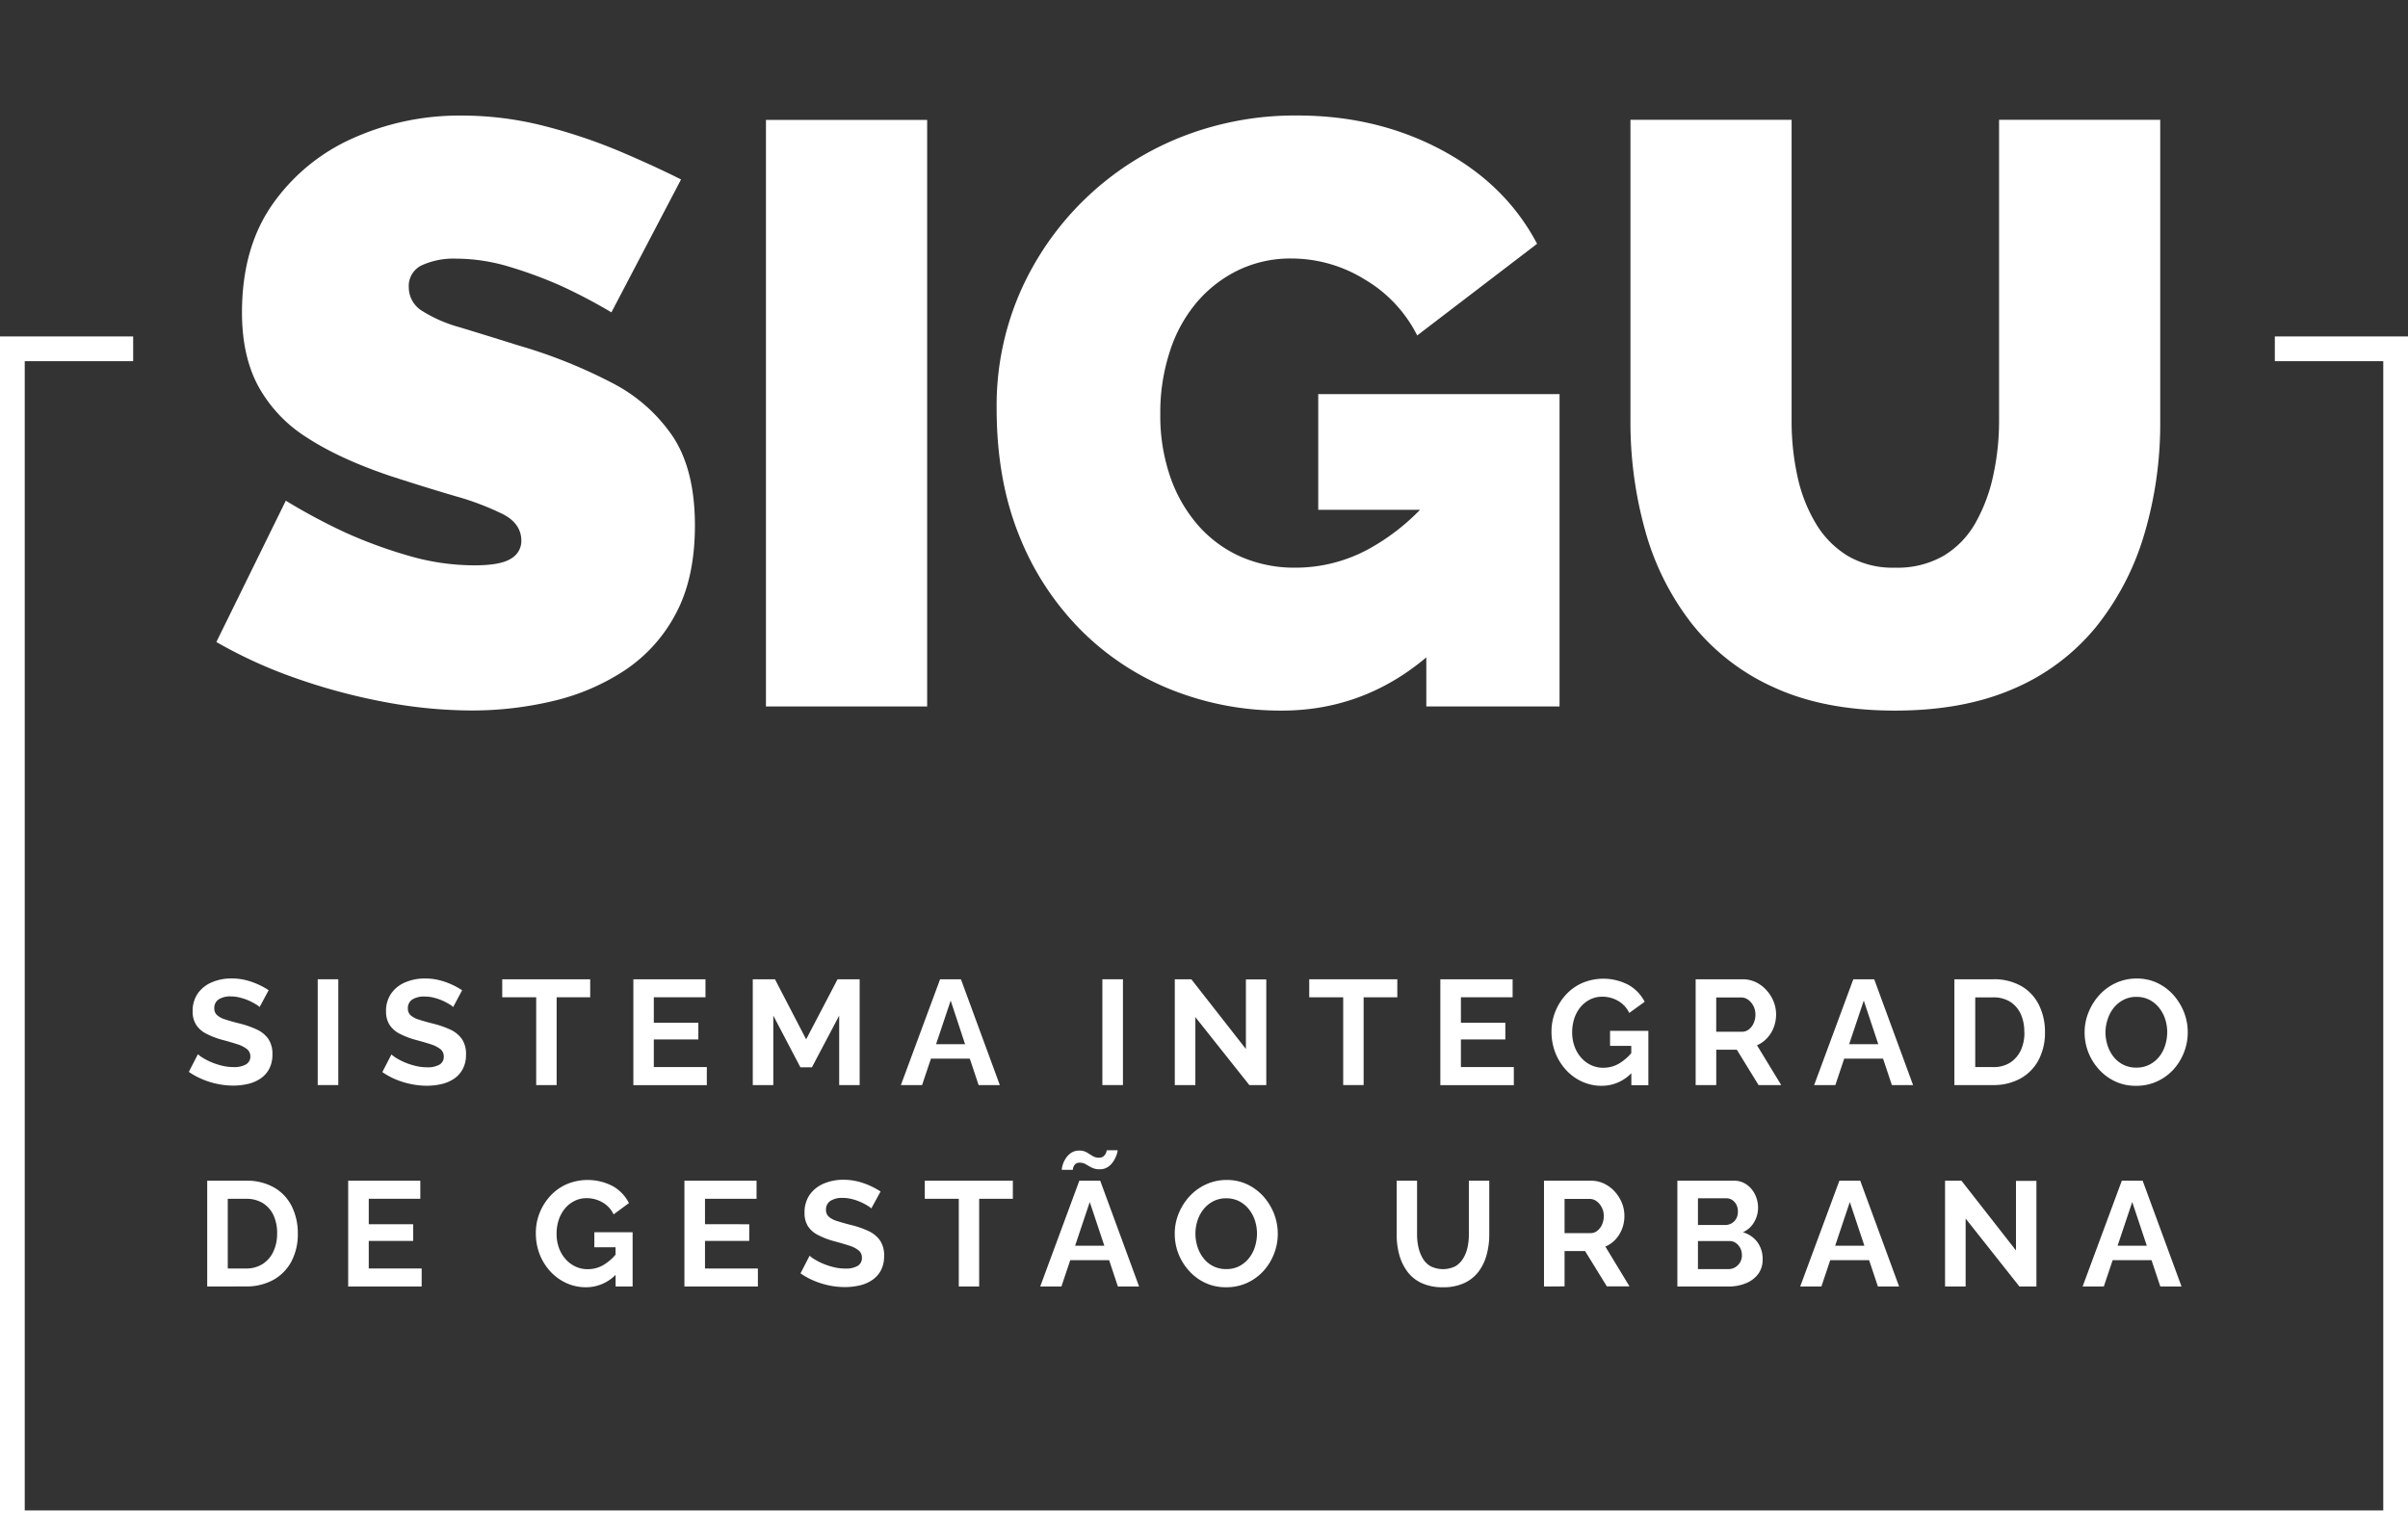 <svg id="Camada_1" data-name="Camada 1" xmlns="http://www.w3.org/2000/svg" viewBox="0 0 681.35 434.47"><rect x="0" y="0" width="681.35" height="434.47" fill="#333333" stroke="none"/><defs><style>.cls-1{fill:#fff;}</style></defs><path class="cls-1" d="M173,88.4a152.13,152.13,0,0,0-14.5-7.61,123.11,123.11,0,0,0-14.27-5.26A52.49,52.49,0,0,0,129,73.2a21.7,21.7,0,0,0-9.59,1.85,6.45,6.45,0,0,0-3.74,6.26A7.8,7.8,0,0,0,119.45,88a39.67,39.67,0,0,0,10.64,4.63q6.9,2.09,16.49,5.1a144,144,0,0,1,26.66,10.66,46.13,46.13,0,0,1,17.31,15.41q6.07,9.39,6.08,24.91,0,14.83-5.38,24.91a43.5,43.5,0,0,1-14.5,16.11,62.92,62.92,0,0,1-20.35,8.69,99.18,99.18,0,0,1-22.91,2.66,134.54,134.54,0,0,1-24.91-2.45,168.84,168.84,0,0,1-25.14-6.78A132.82,132.82,0,0,1,61.22,181.7l19.65-40a167.4,167.4,0,0,0,17.07,9.12,131.77,131.77,0,0,0,17.19,6.32A66.75,66.75,0,0,0,134.19,160q7.47,0,10.4-1.9a5.77,5.77,0,0,0,2.93-5q0-4.87-5.15-7.55a77,77,0,0,0-13.45-5.11q-8.29-2.43-18.35-5.69-14.5-4.87-23.86-11A39.72,39.72,0,0,1,72.92,109q-4.45-8.48-4.45-20.55,0-18.35,8.66-30.66a55,55,0,0,1,22.8-18.7,73.4,73.4,0,0,1,30.52-6.38A93.81,93.81,0,0,1,154,35.66a152.57,152.57,0,0,1,21.28,7.13q9.93,4.22,17.42,8Z"/><path class="cls-1" d="M216.73,199.94v-166h45.61v166Z"/><path class="cls-1" d="M362.66,201.11a83.35,83.35,0,0,1-30.76-5.73,75.62,75.62,0,0,1-25.84-16.83,79.44,79.44,0,0,1-17.65-26.9Q282,135.87,282,115.52A80.28,80.28,0,0,1,288.52,83a83.21,83.21,0,0,1,45.14-44,87.43,87.43,0,0,1,33.44-6.31q22.45,0,40.69,9.7T434.92,69L401,94.94a38.32,38.32,0,0,0-14.73-15.78,39.44,39.44,0,0,0-20.82-6,34,34,0,0,0-15,3.27,36,36,0,0,0-11.81,9.12A40.71,40.71,0,0,0,331,99.5a55.38,55.38,0,0,0-2.69,17.66,52.88,52.88,0,0,0,2.81,17.77,41.36,41.36,0,0,0,7.83,13.68,34.85,34.85,0,0,0,12,8.89,37.85,37.85,0,0,0,15.67,3.16,43.25,43.25,0,0,0,21.05-5.5,61.94,61.94,0,0,0,18.24-15.55V184Q387.2,201.11,362.66,201.11Zm40.92-56.82H373V111.55h68.28v88.39H403.58Z"/><path class="cls-1" d="M536.18,201.11q-19.89,0-34.15-6.53a61.78,61.78,0,0,1-23.27-18,75.19,75.19,0,0,1-13.21-26.27,113.86,113.86,0,0,1-4.21-31.18V33.91h45.6v85.2a72.94,72.94,0,0,0,1.64,15.64,43.74,43.74,0,0,0,5.15,13.3,26.77,26.77,0,0,0,9,9.22,25.13,25.13,0,0,0,13.45,3.39A26.23,26.23,0,0,0,550,157.27a25.42,25.42,0,0,0,9-9.34,47.44,47.44,0,0,0,5-13.42,71.73,71.73,0,0,0,1.64-15.4V33.91h45.6v85.23a109.88,109.88,0,0,1-4.56,32.23A76.19,76.19,0,0,1,593,177.53a61,61,0,0,1-23.27,17.4Q555.58,201.11,536.18,201.11Z"/><path class="cls-1" d="M73.46,285a6.36,6.36,0,0,0-1.08-.78,17.2,17.2,0,0,0-1.9-1,14,14,0,0,0-2.42-.84A10.38,10.38,0,0,0,65.4,282a6.13,6.13,0,0,0-3.56.86,2.87,2.87,0,0,0-1.2,2.49,2.49,2.49,0,0,0,.76,1.93,5.93,5.93,0,0,0,2.27,1.22c1,.34,2.28.7,3.8,1.09a27.3,27.3,0,0,1,5.12,1.74,8.23,8.23,0,0,1,3.33,2.69,7.52,7.52,0,0,1,1.16,4.43,8.52,8.52,0,0,1-.88,4,7.58,7.58,0,0,1-2.43,2.75,10.34,10.34,0,0,1-3.54,1.55,18.11,18.11,0,0,1-4.24.49,21.9,21.9,0,0,1-4.47-.47,22.87,22.87,0,0,1-4.28-1.33,21.21,21.21,0,0,1-3.81-2.08l2.57-5a8.41,8.41,0,0,0,1.35,1,17.06,17.06,0,0,0,2.36,1.22,19.35,19.35,0,0,0,3,1,13.33,13.33,0,0,0,3.33.42,6.68,6.68,0,0,0,3.58-.77A2.54,2.54,0,0,0,70.84,299a2.58,2.58,0,0,0-1-2.12,8.49,8.49,0,0,0-2.67-1.34c-1.16-.38-2.52-.78-4.09-1.2a23.25,23.25,0,0,1-4.75-1.8,7.38,7.38,0,0,1-2.82-2.5,6.81,6.81,0,0,1-1-3.76,8.67,8.67,0,0,1,1.47-5.14,9.2,9.2,0,0,1,4-3.15,13.73,13.73,0,0,1,5.52-1.07,16.59,16.59,0,0,1,4,.46,20.27,20.27,0,0,1,3.52,1.22,21.5,21.5,0,0,1,3,1.65Z"/><path class="cls-1" d="M89.9,307.09V277.15h5.82v29.94Z"/><path class="cls-1" d="M128.23,285a5.8,5.8,0,0,0-1.07-.78,18.15,18.15,0,0,0-1.9-1,14.34,14.34,0,0,0-2.42-.84,10.43,10.43,0,0,0-2.66-.34,6.11,6.11,0,0,0-3.56.86,2.85,2.85,0,0,0-1.21,2.49,2.52,2.52,0,0,0,.76,1.93,6.06,6.06,0,0,0,2.28,1.22c1,.34,2.28.7,3.8,1.09a27.55,27.55,0,0,1,5.12,1.74,8.23,8.23,0,0,1,3.33,2.69,7.6,7.6,0,0,1,1.16,4.43,8.52,8.52,0,0,1-.89,4,7.55,7.55,0,0,1-2.42,2.75,10.51,10.51,0,0,1-3.54,1.55,18.18,18.18,0,0,1-4.24.49,21.9,21.9,0,0,1-4.47-.47A22.64,22.64,0,0,1,112,305.5a21.3,21.3,0,0,1-3.82-2.08l2.58-5a8.69,8.69,0,0,0,1.34,1,17.23,17.23,0,0,0,2.37,1.22,19.22,19.22,0,0,0,3,1,13.45,13.45,0,0,0,3.33.42,6.7,6.7,0,0,0,3.59-.77,2.56,2.56,0,0,0,1.18-2.28,2.61,2.61,0,0,0-1-2.12,8.56,8.56,0,0,0-2.68-1.34c-1.15-.38-2.51-.78-4.09-1.2a23.37,23.37,0,0,1-4.74-1.8,7.41,7.41,0,0,1-2.83-2.5,6.9,6.9,0,0,1-1-3.76,8.6,8.6,0,0,1,1.48-5.14,9.11,9.11,0,0,1,4-3.15,13.74,13.74,0,0,1,5.53-1.07,16.51,16.51,0,0,1,4,.46,20,20,0,0,1,3.52,1.22,21.64,21.64,0,0,1,3,1.65Z"/><path class="cls-1" d="M167,282.25H157.5v24.84h-5.78V282.25h-9.61v-5.1H167Z"/><path class="cls-1" d="M200,302v5.11H179.21V277.15h20.41v5.1H185v7.21H197.6v4.72H185V302Z"/><path class="cls-1" d="M237.45,307.09V287.44l-7.72,14.63h-3.25l-7.67-14.63v19.65H213V277.15h6.28l8.82,17,8.89-17h6.25v29.94Z"/><path class="cls-1" d="M266,277.15h5.9l11,29.94h-6l-2.49-7.47h-11l-2.5,7.47h-6Zm7.07,18.38L269,283.18l-4.14,12.35Z"/><path class="cls-1" d="M311.92,307.09V277.15h5.82v29.94Z"/><path class="cls-1" d="M338.23,287.86v19.23h-5.82V277.15h4.68l15.44,19.73V277.19h5.77v29.9h-4.8Z"/><path class="cls-1" d="M395.37,282.25h-9.53v24.84h-5.78V282.25h-9.61v-5.1h24.92Z"/><path class="cls-1" d="M428.34,302v5.11H407.55V277.15H428v5.1H413.37v7.21h12.57v4.72H413.37V302Z"/><path class="cls-1" d="M453.22,307.3a13.29,13.29,0,0,1-5.52-1.16,13.89,13.89,0,0,1-4.53-3.27,15.45,15.45,0,0,1-3.06-4.87A16.28,16.28,0,0,1,439,292a15,15,0,0,1,1.12-5.8,15.52,15.52,0,0,1,3.08-4.81,13.8,13.8,0,0,1,4.62-3.24,15.32,15.32,0,0,1,13,.61,11.48,11.48,0,0,1,4.54,4.76L461,286.68a7.77,7.77,0,0,0-3.16-3.42,8.84,8.84,0,0,0-4.47-1.18,7.67,7.67,0,0,0-3.48.8,8.6,8.6,0,0,0-2.72,2.19,9.94,9.94,0,0,0-1.73,3.21,12.44,12.44,0,0,0-.59,3.84,11.51,11.51,0,0,0,.66,4,9.67,9.67,0,0,0,1.85,3.18,8.42,8.42,0,0,0,2.81,2.13,8.09,8.09,0,0,0,3.54.76,8.69,8.69,0,0,0,4.39-1.18,13.75,13.75,0,0,0,3.87-3.46v5.78A11.66,11.66,0,0,1,453.22,307.3ZM461.57,296h-6v-4.26h10.84v15.4h-4.81Z"/><path class="cls-1" d="M479.79,307.09V277.15h13.28a8.64,8.64,0,0,1,3.78.84,9.68,9.68,0,0,1,3,2.28,10.32,10.32,0,0,1,2,3.2,9.72,9.72,0,0,1,.7,3.63,10.27,10.27,0,0,1-.65,3.62,9.23,9.23,0,0,1-1.88,3.06,8.45,8.45,0,0,1-2.87,2.05L504,307.09h-6.41l-6.15-10h-5.82v10ZM485.61,292h7.29a3.06,3.06,0,0,0,1.94-.66,4.36,4.36,0,0,0,1.35-1.75,5.7,5.7,0,0,0,.51-2.44,5.2,5.2,0,0,0-.59-2.49,5.05,5.05,0,0,0-1.48-1.73,3.26,3.26,0,0,0-1.94-.63h-7.08Z"/><path class="cls-1" d="M524.4,277.15h5.91l11,29.94h-6l-2.49-7.47h-11l-2.5,7.47h-6Zm7.07,18.38-4.11-12.35-4.14,12.35Z"/><path class="cls-1" d="M553,307.09V277.15h10.87a15.46,15.46,0,0,1,8.19,2,12.66,12.66,0,0,1,4.93,5.4,17,17,0,0,1,1.64,7.52,16.49,16.49,0,0,1-1.81,7.93,12.89,12.89,0,0,1-5.12,5.23,15.75,15.75,0,0,1-7.83,1.86Zm19.77-15a11.83,11.83,0,0,0-1-5.12,8.07,8.07,0,0,0-3-3.46,8.85,8.85,0,0,0-4.81-1.24h-5.06V302h5.06a8.64,8.64,0,0,0,4.88-1.3,8.51,8.51,0,0,0,3-3.55A11.88,11.88,0,0,0,572.81,292.07Z"/><path class="cls-1" d="M604.44,307.3a13.59,13.59,0,0,1-6-1.27,14.4,14.4,0,0,1-4.59-3.43,15.74,15.74,0,0,1-3-4.9,15.34,15.34,0,0,1-1-5.58A14.8,14.8,0,0,1,591,286.4a16.24,16.24,0,0,1,3.07-4.85,14.55,14.55,0,0,1,4.66-3.37,13.85,13.85,0,0,1,5.87-1.24,13.35,13.35,0,0,1,5.92,1.3,14.37,14.37,0,0,1,4.58,3.5,16.7,16.7,0,0,1,2.93,4.89,15.66,15.66,0,0,1,1,5.57,15.2,15.2,0,0,1-1.08,5.67,15.44,15.44,0,0,1-3,4.85,14.33,14.33,0,0,1-4.64,3.35A13.83,13.83,0,0,1,604.44,307.3Zm-8.69-15.18a12.15,12.15,0,0,0,.59,3.75,10.41,10.41,0,0,0,1.71,3.23,8.14,8.14,0,0,0,2.74,2.23,8,8,0,0,0,3.69.82,7.86,7.86,0,0,0,3.75-.86A8.5,8.5,0,0,0,611,299a9.92,9.92,0,0,0,1.67-3.25,12.62,12.62,0,0,0,.55-3.62,12,12,0,0,0-.59-3.74,10.21,10.21,0,0,0-1.73-3.2,8.58,8.58,0,0,0-2.74-2.24,8,8,0,0,0-3.67-.82,7.68,7.68,0,0,0-3.69.87,8.5,8.5,0,0,0-2.74,2.27,10,10,0,0,0-1.69,3.21A11.94,11.94,0,0,0,595.75,292.12Z"/><path class="cls-1" d="M58.63,364.1V334.16H69.51a15.43,15.43,0,0,1,8.18,2,12.65,12.65,0,0,1,4.94,5.39,17.17,17.17,0,0,1,1.64,7.53A16.49,16.49,0,0,1,82.46,357a12.89,12.89,0,0,1-5.12,5.23,15.85,15.85,0,0,1-7.83,1.85Zm19.78-15a11.79,11.79,0,0,0-1-5.12,8.13,8.13,0,0,0-3-3.46,8.85,8.85,0,0,0-4.81-1.24H64.45V359h5.06a8.59,8.59,0,0,0,4.87-1.31,8.38,8.38,0,0,0,3-3.54A11.92,11.92,0,0,0,78.41,349.09Z"/><path class="cls-1" d="M119.31,359v5.1H98.52V334.16h20.41v5.11H104.34v7.21h12.57v4.72H104.34V359Z"/><path class="cls-1" d="M165.83,364.31a13.21,13.21,0,0,1-5.53-1.16,14.08,14.08,0,0,1-4.53-3.26,15.45,15.45,0,0,1-3.06-4.87,16.33,16.33,0,0,1-1.09-6.06,15.15,15.15,0,0,1,1.11-5.79,15.59,15.59,0,0,1,3.08-4.81,13.93,13.93,0,0,1,4.62-3.25,15.35,15.35,0,0,1,13,.61,11.42,11.42,0,0,1,4.53,4.77l-4.34,3.2a7.71,7.71,0,0,0-3.17-3.41A8.79,8.79,0,0,0,166,339.1a7.48,7.48,0,0,0-3.47.8,8.13,8.13,0,0,0-2.72,2.19,9.8,9.8,0,0,0-1.73,3.2,12.15,12.15,0,0,0-.59,3.84,11.52,11.52,0,0,0,.65,4,9.69,9.69,0,0,0,1.86,3.18,8.65,8.65,0,0,0,2.8,2.13,8.12,8.12,0,0,0,3.54.76,8.69,8.69,0,0,0,4.39-1.18,13.92,13.92,0,0,0,3.88-3.46v5.78A11.68,11.68,0,0,1,165.83,364.31ZM174.17,353h-6v-4.26H179V364.1h-4.81Z"/><path class="cls-1" d="M214.45,359v5.1H193.66V334.16h20.41v5.11H199.48v7.21H212v4.72H199.48V359Z"/><path class="cls-1" d="M246.54,342a6.36,6.36,0,0,0-1.08-.78,14.34,14.34,0,0,0-1.9-1,15,15,0,0,0-2.42-.85,10.84,10.84,0,0,0-2.66-.34,6.05,6.05,0,0,0-3.56.87,2.87,2.87,0,0,0-1.2,2.49,2.5,2.5,0,0,0,.76,1.93,6.06,6.06,0,0,0,2.27,1.22c1,.33,2.28.7,3.8,1.09a26.6,26.6,0,0,1,5.12,1.74,8.23,8.23,0,0,1,3.33,2.69,7.51,7.51,0,0,1,1.16,4.42,8.53,8.53,0,0,1-.88,4,7.58,7.58,0,0,1-2.43,2.75,10.42,10.42,0,0,1-3.54,1.55,18.18,18.18,0,0,1-4.24.48,21.88,21.88,0,0,1-4.47-.46,22.87,22.87,0,0,1-4.28-1.33,20.64,20.64,0,0,1-3.81-2.09l2.57-5a8.41,8.41,0,0,0,1.35,1,18.85,18.85,0,0,0,2.36,1.22,19.35,19.35,0,0,0,3,1,13.33,13.33,0,0,0,3.33.42,6.59,6.59,0,0,0,3.58-.77,2.53,2.53,0,0,0,1.18-2.27,2.58,2.58,0,0,0-.95-2.12,8,8,0,0,0-2.68-1.34q-1.72-.57-4.08-1.2a22.65,22.65,0,0,1-4.75-1.81,7.36,7.36,0,0,1-2.82-2.49,6.84,6.84,0,0,1-.95-3.76,8.7,8.7,0,0,1,1.47-5.15,9.34,9.34,0,0,1,4-3.15,13.9,13.9,0,0,1,5.52-1.07,16.59,16.59,0,0,1,4,.47,19.47,19.47,0,0,1,3.52,1.22,20.48,20.48,0,0,1,3,1.64Z"/><path class="cls-1" d="M286.59,339.27h-9.53V364.1h-5.77V339.27h-9.62v-5.11h24.92Z"/><path class="cls-1" d="M305.4,334.16h5.91l11,29.94h-6l-2.48-7.46h-11l-2.5,7.46h-6Zm5.7-3.24a4.74,4.74,0,0,1-2.18-.47c-.6-.31-1.16-.62-1.66-.93a3.27,3.27,0,0,0-1.69-.46,1.81,1.81,0,0,0-1.35.44,2.21,2.21,0,0,0-.55.95,4.13,4.13,0,0,0-.12.63h-3.12a5.23,5.23,0,0,1,.23-1.28,7.1,7.1,0,0,1,.82-1.84,5.59,5.59,0,0,1,1.54-1.64,3.92,3.92,0,0,1,2.34-.68,4.1,4.1,0,0,1,2.15.51l1.62,1a3.28,3.28,0,0,0,1.8.49,1.91,1.91,0,0,0,1.45-.51,2.55,2.55,0,0,0,.63-1,3.84,3.84,0,0,0,.15-.59h3.08a4.63,4.63,0,0,1-.25,1.16,8.24,8.24,0,0,1-.85,1.81,5.7,5.7,0,0,1-1.58,1.71A4.07,4.07,0,0,1,311.1,330.92Zm1.37,21.63-4.12-12.36-4.14,12.36Z"/><path class="cls-1" d="M346.94,364.31a13.73,13.73,0,0,1-5.95-1.26,14.28,14.28,0,0,1-4.59-3.44,15.81,15.81,0,0,1-3-4.89,15.4,15.4,0,0,1-1-5.59,14.79,14.79,0,0,1,1.12-5.71,16.24,16.24,0,0,1,3.07-4.85,14.55,14.55,0,0,1,4.66-3.37,13.86,13.86,0,0,1,5.87-1.25,13.35,13.35,0,0,1,5.92,1.31,14.37,14.37,0,0,1,4.58,3.5,16.45,16.45,0,0,1,2.93,4.89,15.66,15.66,0,0,1,1,5.57,15.2,15.2,0,0,1-1.08,5.67,15.55,15.55,0,0,1-3,4.85,14.33,14.33,0,0,1-4.64,3.35A13.83,13.83,0,0,1,346.94,364.31Zm-8.69-15.18a12.17,12.17,0,0,0,.59,3.76,10.36,10.36,0,0,0,1.71,3.22,7.91,7.91,0,0,0,6.43,3.06,7.75,7.75,0,0,0,3.75-.87,8.47,8.47,0,0,0,2.72-2.29,9.92,9.92,0,0,0,1.67-3.25,12.69,12.69,0,0,0,.55-3.63,12,12,0,0,0-.59-3.73,10.21,10.21,0,0,0-1.73-3.2,8.45,8.45,0,0,0-2.74-2.24,7.9,7.9,0,0,0-3.67-.82,7.79,7.79,0,0,0-3.69.86,8.66,8.66,0,0,0-2.74,2.28,9.86,9.86,0,0,0-1.69,3.21A11.93,11.93,0,0,0,338.25,349.13Z"/><path class="cls-1" d="M408.21,364.31a13.92,13.92,0,0,1-6-1.2,10.41,10.41,0,0,1-4.05-3.31,14.25,14.25,0,0,1-2.26-4.78,21.47,21.47,0,0,1-.71-5.59V334.16h5.77v15.27a16.41,16.41,0,0,0,.4,3.6,10.83,10.83,0,0,0,1.23,3.14,6,6,0,0,0,2.21,2.2,7.92,7.92,0,0,0,7,0,6.43,6.43,0,0,0,2.21-2.22,10,10,0,0,0,1.23-3.14,16.88,16.88,0,0,0,.38-3.56V334.16h5.77v15.27a21.13,21.13,0,0,1-.76,5.75,13.94,13.94,0,0,1-2.31,4.77,10.79,10.79,0,0,1-4.05,3.2A14,14,0,0,1,408.21,364.31Z"/><path class="cls-1" d="M436.88,364.1V334.16h13.29a8.47,8.47,0,0,1,3.77.85,9.73,9.73,0,0,1,3,2.27,10.88,10.88,0,0,1,2,3.21,9.9,9.9,0,0,1,.69,3.62,10.06,10.06,0,0,1-.65,3.63,9.43,9.43,0,0,1-1.88,3.06,8.38,8.38,0,0,1-2.86,2l6.83,11.26h-6.41l-6.16-10H442.7v10ZM442.7,349H450a3.07,3.07,0,0,0,1.94-.65,4.62,4.62,0,0,0,1.35-1.75,5.89,5.89,0,0,0,.5-2.45,5.08,5.08,0,0,0-.59-2.48,4.93,4.93,0,0,0-1.47-1.73,3.28,3.28,0,0,0-1.94-.63H442.7Z"/><path class="cls-1" d="M498.74,356.43a6.67,6.67,0,0,1-1.3,4.19,8.17,8.17,0,0,1-3.53,2.6,12.83,12.83,0,0,1-4.82.88H474.62V334.16h16a6.05,6.05,0,0,1,3.64,1.12,7.36,7.36,0,0,1,2.37,2.87,8.41,8.41,0,0,1,.82,3.64,8.05,8.05,0,0,1-1.1,4.07,6.88,6.88,0,0,1-3.2,2.89,7.71,7.71,0,0,1,4.07,2.74A8,8,0,0,1,498.74,356.43Zm-18.3-17.29v7.55h7.76a3.5,3.5,0,0,0,3.06-1.77,4,4,0,0,0,.48-2,4.13,4.13,0,0,0-.44-2,3.56,3.56,0,0,0-1.18-1.31,3,3,0,0,0-1.66-.48Zm12.44,16.15a4.45,4.45,0,0,0-.46-2.05,4,4,0,0,0-1.25-1.45,3,3,0,0,0-1.79-.55h-8.94v7.93h8.65a3.65,3.65,0,0,0,1.92-.53,3.87,3.87,0,0,0,1.87-3.35Z"/><path class="cls-1" d="M520.46,334.16h5.9l11,29.94h-6l-2.49-7.46h-11l-2.5,7.46h-6Zm7.07,18.39-4.12-12.36-4.14,12.36Z"/><path class="cls-1" d="M556.18,344.87V364.1h-5.82V334.16H555l15.43,19.74V334.21h5.78V364.1h-4.81Z"/><path class="cls-1" d="M600.37,334.16h5.9l11,29.94h-6l-2.49-7.46h-11l-2.5,7.46h-6Zm7.07,18.39-4.12-12.36-4.14,12.36Z"/><polygon class="cls-1" points="643.67 95.22 643.67 102.22 674.35 102.22 674.35 427.47 7 427.47 7 102.22 37.68 102.22 37.68 95.22 0 95.22 0 434.47 681.35 434.47 681.35 95.22 643.67 95.22"/></svg>